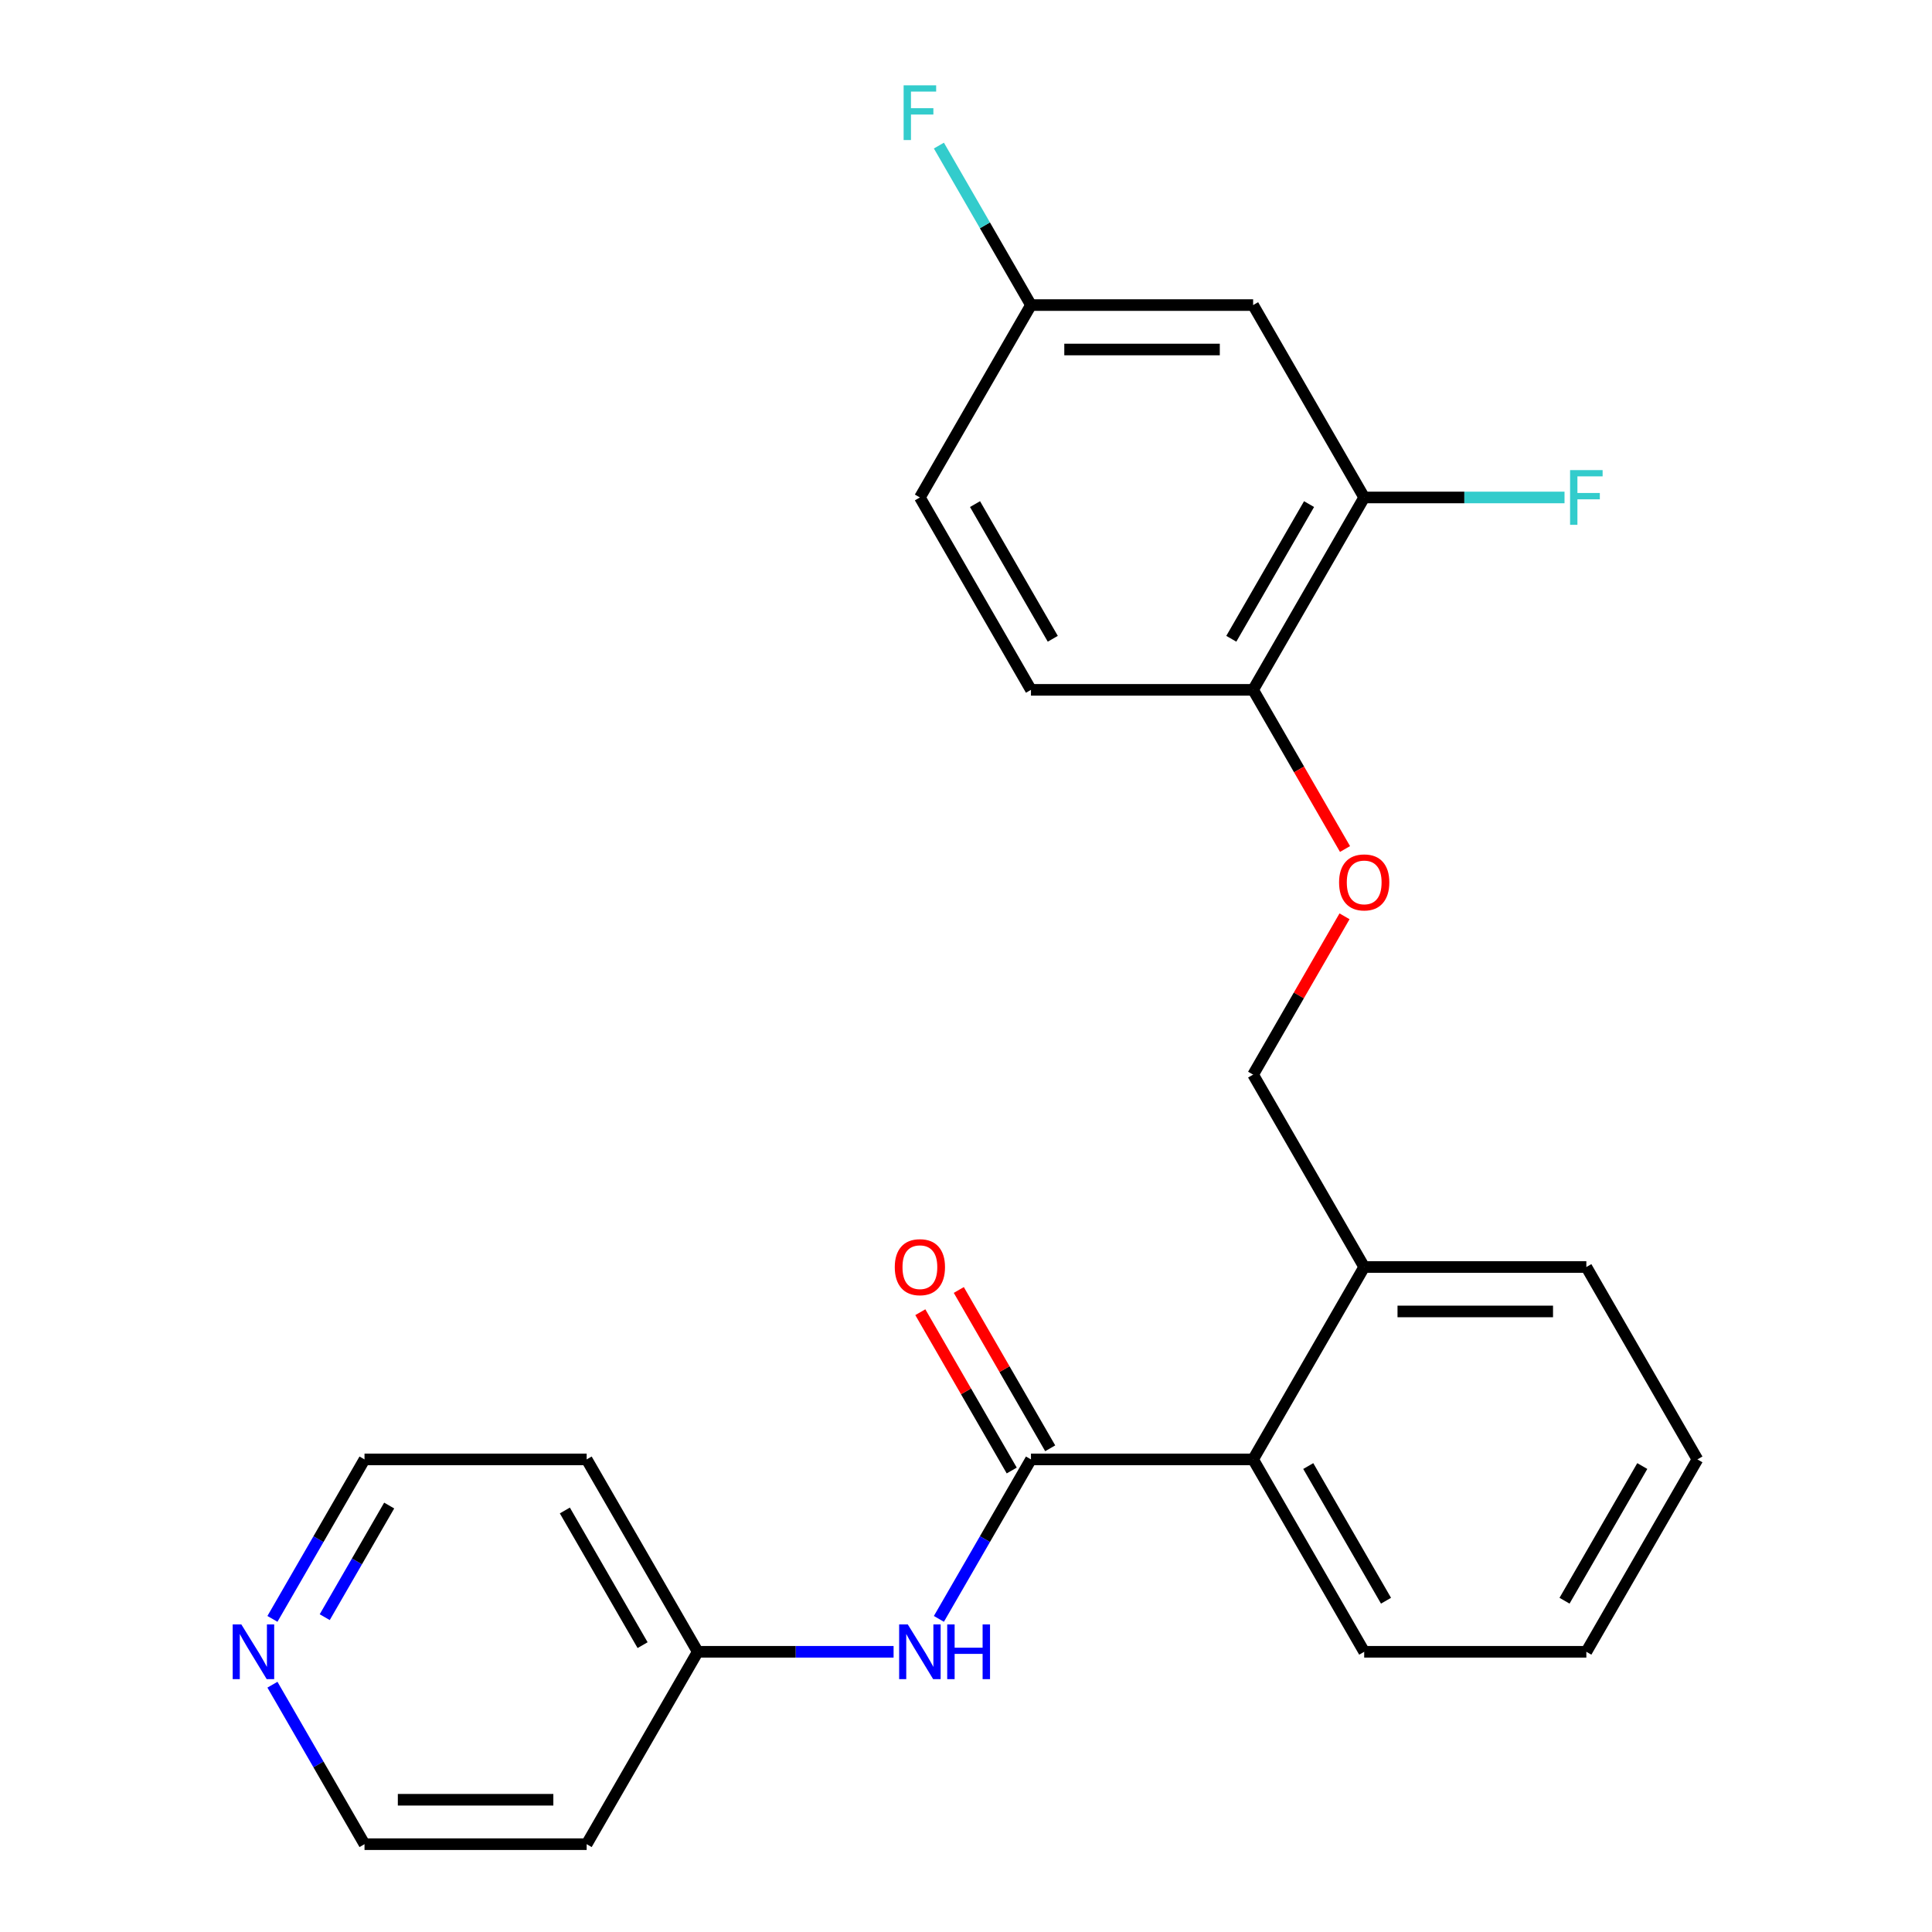 <?xml version='1.0' encoding='iso-8859-1'?>
<svg version='1.1' baseProfile='full'
              xmlns='http://www.w3.org/2000/svg'
                      xmlns:rdkit='http://www.rdkit.org/xml'
                      xmlns:xlink='http://www.w3.org/1999/xlink'
                  xml:space='preserve'
width='1000px' height='1000px' viewBox='0 0 1000 1000'>
<!-- END OF HEADER -->
<rect style='opacity:1.0;fill:#FFFFFF;stroke:none' width='1000' height='1000' x='0' y='0'> </rect>
<path class='bond-0' d='M 533.627,755.385 L 509.798,796.658' style='fill:none;fill-rule:evenodd;stroke:#000000;stroke-width:6px;stroke-linecap:butt;stroke-linejoin:miter;stroke-opacity:1' />
<path class='bond-0' d='M 509.798,796.658 L 485.97,837.931' style='fill:none;fill-rule:evenodd;stroke:#0000FF;stroke-width:6px;stroke-linecap:butt;stroke-linejoin:miter;stroke-opacity:1' />
<path class='bond-1' d='M 533.627,755.385 L 648.612,755.385' style='fill:none;fill-rule:evenodd;stroke:#000000;stroke-width:6px;stroke-linecap:butt;stroke-linejoin:miter;stroke-opacity:1' />
<path class='bond-5' d='M 543.585,749.636 L 519.93,708.663' style='fill:none;fill-rule:evenodd;stroke:#000000;stroke-width:6px;stroke-linecap:butt;stroke-linejoin:miter;stroke-opacity:1' />
<path class='bond-5' d='M 519.93,708.663 L 496.274,667.691' style='fill:none;fill-rule:evenodd;stroke:#FF0000;stroke-width:6px;stroke-linecap:butt;stroke-linejoin:miter;stroke-opacity:1' />
<path class='bond-5' d='M 523.669,761.135 L 500.014,720.162' style='fill:none;fill-rule:evenodd;stroke:#000000;stroke-width:6px;stroke-linecap:butt;stroke-linejoin:miter;stroke-opacity:1' />
<path class='bond-5' d='M 500.014,720.162 L 476.358,679.189' style='fill:none;fill-rule:evenodd;stroke:#FF0000;stroke-width:6px;stroke-linecap:butt;stroke-linejoin:miter;stroke-opacity:1' />
<path class='bond-10' d='M 462.52,854.965 L 411.835,854.965' style='fill:none;fill-rule:evenodd;stroke:#0000FF;stroke-width:6px;stroke-linecap:butt;stroke-linejoin:miter;stroke-opacity:1' />
<path class='bond-10' d='M 411.835,854.965 L 361.149,854.965' style='fill:none;fill-rule:evenodd;stroke:#000000;stroke-width:6px;stroke-linecap:butt;stroke-linejoin:miter;stroke-opacity:1' />
<path class='bond-7' d='M 648.612,755.385 L 706.105,655.805' style='fill:none;fill-rule:evenodd;stroke:#000000;stroke-width:6px;stroke-linecap:butt;stroke-linejoin:miter;stroke-opacity:1' />
<path class='bond-20' d='M 648.612,755.385 L 706.105,854.965' style='fill:none;fill-rule:evenodd;stroke:#000000;stroke-width:6px;stroke-linecap:butt;stroke-linejoin:miter;stroke-opacity:1' />
<path class='bond-20' d='M 677.152,758.824 L 717.397,828.53' style='fill:none;fill-rule:evenodd;stroke:#000000;stroke-width:6px;stroke-linecap:butt;stroke-linejoin:miter;stroke-opacity:1' />
<path class='bond-2' d='M 706.105,257.485 L 648.612,357.065' style='fill:none;fill-rule:evenodd;stroke:#000000;stroke-width:6px;stroke-linecap:butt;stroke-linejoin:miter;stroke-opacity:1' />
<path class='bond-2' d='M 677.565,260.923 L 637.32,330.629' style='fill:none;fill-rule:evenodd;stroke:#000000;stroke-width:6px;stroke-linecap:butt;stroke-linejoin:miter;stroke-opacity:1' />
<path class='bond-3' d='M 706.105,257.485 L 648.612,157.905' style='fill:none;fill-rule:evenodd;stroke:#000000;stroke-width:6px;stroke-linecap:butt;stroke-linejoin:miter;stroke-opacity:1' />
<path class='bond-13' d='M 706.105,257.485 L 757.95,257.485' style='fill:none;fill-rule:evenodd;stroke:#000000;stroke-width:6px;stroke-linecap:butt;stroke-linejoin:miter;stroke-opacity:1' />
<path class='bond-13' d='M 757.95,257.485 L 809.795,257.485' style='fill:none;fill-rule:evenodd;stroke:#33CCCC;stroke-width:6px;stroke-linecap:butt;stroke-linejoin:miter;stroke-opacity:1' />
<path class='bond-26' d='M 648.612,157.905 L 533.627,157.905' style='fill:none;fill-rule:evenodd;stroke:#000000;stroke-width:6px;stroke-linecap:butt;stroke-linejoin:miter;stroke-opacity:1' />
<path class='bond-26' d='M 631.365,180.902 L 550.875,180.902' style='fill:none;fill-rule:evenodd;stroke:#000000;stroke-width:6px;stroke-linecap:butt;stroke-linejoin:miter;stroke-opacity:1' />
<path class='bond-4' d='M 648.612,357.065 L 672.395,398.258' style='fill:none;fill-rule:evenodd;stroke:#000000;stroke-width:6px;stroke-linecap:butt;stroke-linejoin:miter;stroke-opacity:1' />
<path class='bond-4' d='M 672.395,398.258 L 696.178,439.45' style='fill:none;fill-rule:evenodd;stroke:#FF0000;stroke-width:6px;stroke-linecap:butt;stroke-linejoin:miter;stroke-opacity:1' />
<path class='bond-11' d='M 648.612,357.065 L 533.627,357.065' style='fill:none;fill-rule:evenodd;stroke:#000000;stroke-width:6px;stroke-linecap:butt;stroke-linejoin:miter;stroke-opacity:1' />
<path class='bond-6' d='M 695.924,474.28 L 672.268,515.252' style='fill:none;fill-rule:evenodd;stroke:#FF0000;stroke-width:6px;stroke-linecap:butt;stroke-linejoin:miter;stroke-opacity:1' />
<path class='bond-6' d='M 672.268,515.252 L 648.612,556.225' style='fill:none;fill-rule:evenodd;stroke:#000000;stroke-width:6px;stroke-linecap:butt;stroke-linejoin:miter;stroke-opacity:1' />
<path class='bond-9' d='M 706.105,655.805 L 648.612,556.225' style='fill:none;fill-rule:evenodd;stroke:#000000;stroke-width:6px;stroke-linecap:butt;stroke-linejoin:miter;stroke-opacity:1' />
<path class='bond-21' d='M 706.105,655.805 L 821.09,655.805' style='fill:none;fill-rule:evenodd;stroke:#000000;stroke-width:6px;stroke-linecap:butt;stroke-linejoin:miter;stroke-opacity:1' />
<path class='bond-21' d='M 723.353,678.802 L 803.842,678.802' style='fill:none;fill-rule:evenodd;stroke:#000000;stroke-width:6px;stroke-linecap:butt;stroke-linejoin:miter;stroke-opacity:1' />
<path class='bond-8' d='M 141.014,837.931 L 164.843,796.658' style='fill:none;fill-rule:evenodd;stroke:#0000FF;stroke-width:6px;stroke-linecap:butt;stroke-linejoin:miter;stroke-opacity:1' />
<path class='bond-8' d='M 164.843,796.658 L 188.672,755.385' style='fill:none;fill-rule:evenodd;stroke:#000000;stroke-width:6px;stroke-linecap:butt;stroke-linejoin:miter;stroke-opacity:1' />
<path class='bond-8' d='M 168.079,837.047 L 184.759,808.157' style='fill:none;fill-rule:evenodd;stroke:#0000FF;stroke-width:6px;stroke-linecap:butt;stroke-linejoin:miter;stroke-opacity:1' />
<path class='bond-8' d='M 184.759,808.157 L 201.439,779.266' style='fill:none;fill-rule:evenodd;stroke:#000000;stroke-width:6px;stroke-linecap:butt;stroke-linejoin:miter;stroke-opacity:1' />
<path class='bond-25' d='M 141.014,872 L 164.843,913.273' style='fill:none;fill-rule:evenodd;stroke:#0000FF;stroke-width:6px;stroke-linecap:butt;stroke-linejoin:miter;stroke-opacity:1' />
<path class='bond-25' d='M 164.843,913.273 L 188.672,954.545' style='fill:none;fill-rule:evenodd;stroke:#000000;stroke-width:6px;stroke-linecap:butt;stroke-linejoin:miter;stroke-opacity:1' />
<path class='bond-16' d='M 361.149,854.965 L 303.657,954.545' style='fill:none;fill-rule:evenodd;stroke:#000000;stroke-width:6px;stroke-linecap:butt;stroke-linejoin:miter;stroke-opacity:1' />
<path class='bond-17' d='M 361.149,854.965 L 303.657,755.385' style='fill:none;fill-rule:evenodd;stroke:#000000;stroke-width:6px;stroke-linecap:butt;stroke-linejoin:miter;stroke-opacity:1' />
<path class='bond-17' d='M 332.609,851.527 L 292.365,781.821' style='fill:none;fill-rule:evenodd;stroke:#000000;stroke-width:6px;stroke-linecap:butt;stroke-linejoin:miter;stroke-opacity:1' />
<path class='bond-14' d='M 533.627,357.065 L 476.135,257.485' style='fill:none;fill-rule:evenodd;stroke:#000000;stroke-width:6px;stroke-linecap:butt;stroke-linejoin:miter;stroke-opacity:1' />
<path class='bond-14' d='M 544.919,330.629 L 504.674,260.923' style='fill:none;fill-rule:evenodd;stroke:#000000;stroke-width:6px;stroke-linecap:butt;stroke-linejoin:miter;stroke-opacity:1' />
<path class='bond-12' d='M 533.627,157.905 L 476.135,257.485' style='fill:none;fill-rule:evenodd;stroke:#000000;stroke-width:6px;stroke-linecap:butt;stroke-linejoin:miter;stroke-opacity:1' />
<path class='bond-15' d='M 533.627,157.905 L 509.798,116.632' style='fill:none;fill-rule:evenodd;stroke:#000000;stroke-width:6px;stroke-linecap:butt;stroke-linejoin:miter;stroke-opacity:1' />
<path class='bond-15' d='M 509.798,116.632 L 485.97,75.359' style='fill:none;fill-rule:evenodd;stroke:#33CCCC;stroke-width:6px;stroke-linecap:butt;stroke-linejoin:miter;stroke-opacity:1' />
<path class='bond-19' d='M 303.657,954.545 L 188.672,954.545' style='fill:none;fill-rule:evenodd;stroke:#000000;stroke-width:6px;stroke-linecap:butt;stroke-linejoin:miter;stroke-opacity:1' />
<path class='bond-19' d='M 286.409,931.548 L 205.919,931.548' style='fill:none;fill-rule:evenodd;stroke:#000000;stroke-width:6px;stroke-linecap:butt;stroke-linejoin:miter;stroke-opacity:1' />
<path class='bond-18' d='M 303.657,755.385 L 188.672,755.385' style='fill:none;fill-rule:evenodd;stroke:#000000;stroke-width:6px;stroke-linecap:butt;stroke-linejoin:miter;stroke-opacity:1' />
<path class='bond-22' d='M 706.105,854.965 L 821.09,854.965' style='fill:none;fill-rule:evenodd;stroke:#000000;stroke-width:6px;stroke-linecap:butt;stroke-linejoin:miter;stroke-opacity:1' />
<path class='bond-24' d='M 821.09,655.805 L 878.583,755.385' style='fill:none;fill-rule:evenodd;stroke:#000000;stroke-width:6px;stroke-linecap:butt;stroke-linejoin:miter;stroke-opacity:1' />
<path class='bond-23' d='M 821.09,854.965 L 878.583,755.385' style='fill:none;fill-rule:evenodd;stroke:#000000;stroke-width:6px;stroke-linecap:butt;stroke-linejoin:miter;stroke-opacity:1' />
<path class='bond-23' d='M 809.798,828.53 L 850.043,758.824' style='fill:none;fill-rule:evenodd;stroke:#000000;stroke-width:6px;stroke-linecap:butt;stroke-linejoin:miter;stroke-opacity:1' />
<path  class='atom-1' d='M 469.875 840.805
L 479.155 855.805
Q 480.075 857.285, 481.555 859.965
Q 483.035 862.645, 483.115 862.805
L 483.115 840.805
L 486.875 840.805
L 486.875 869.125
L 482.995 869.125
L 473.035 852.725
Q 471.875 850.805, 470.635 848.605
Q 469.435 846.405, 469.075 845.725
L 469.075 869.125
L 465.395 869.125
L 465.395 840.805
L 469.875 840.805
' fill='#0000FF'/>
<path  class='atom-1' d='M 490.275 840.805
L 494.115 840.805
L 494.115 852.845
L 508.595 852.845
L 508.595 840.805
L 512.435 840.805
L 512.435 869.125
L 508.595 869.125
L 508.595 856.045
L 494.115 856.045
L 494.115 869.125
L 490.275 869.125
L 490.275 840.805
' fill='#0000FF'/>
<path  class='atom-6' d='M 463.135 655.885
Q 463.135 649.085, 466.495 645.285
Q 469.855 641.485, 476.135 641.485
Q 482.415 641.485, 485.775 645.285
Q 489.135 649.085, 489.135 655.885
Q 489.135 662.765, 485.735 666.685
Q 482.335 670.565, 476.135 670.565
Q 469.895 670.565, 466.495 666.685
Q 463.135 662.805, 463.135 655.885
M 476.135 667.365
Q 480.455 667.365, 482.775 664.485
Q 485.135 661.565, 485.135 655.885
Q 485.135 650.325, 482.775 647.525
Q 480.455 644.685, 476.135 644.685
Q 471.815 644.685, 469.455 647.485
Q 467.135 650.285, 467.135 655.885
Q 467.135 661.605, 469.455 664.485
Q 471.815 667.365, 476.135 667.365
' fill='#FF0000'/>
<path  class='atom-7' d='M 693.105 456.725
Q 693.105 449.925, 696.465 446.125
Q 699.825 442.325, 706.105 442.325
Q 712.385 442.325, 715.745 446.125
Q 719.105 449.925, 719.105 456.725
Q 719.105 463.605, 715.705 467.525
Q 712.305 471.405, 706.105 471.405
Q 699.865 471.405, 696.465 467.525
Q 693.105 463.645, 693.105 456.725
M 706.105 468.205
Q 710.425 468.205, 712.745 465.325
Q 715.105 462.405, 715.105 456.725
Q 715.105 451.165, 712.745 448.365
Q 710.425 445.525, 706.105 445.525
Q 701.785 445.525, 699.425 448.325
Q 697.105 451.125, 697.105 456.725
Q 697.105 462.445, 699.425 465.325
Q 701.785 468.205, 706.105 468.205
' fill='#FF0000'/>
<path  class='atom-9' d='M 124.919 840.805
L 134.199 855.805
Q 135.119 857.285, 136.599 859.965
Q 138.079 862.645, 138.159 862.805
L 138.159 840.805
L 141.919 840.805
L 141.919 869.125
L 138.039 869.125
L 128.079 852.725
Q 126.919 850.805, 125.679 848.605
Q 124.479 846.405, 124.119 845.725
L 124.119 869.125
L 120.439 869.125
L 120.439 840.805
L 124.919 840.805
' fill='#0000FF'/>
<path  class='atom-14' d='M 812.67 243.325
L 829.51 243.325
L 829.51 246.565
L 816.47 246.565
L 816.47 255.165
L 828.07 255.165
L 828.07 258.445
L 816.47 258.445
L 816.47 271.645
L 812.67 271.645
L 812.67 243.325
' fill='#33CCCC'/>
<path  class='atom-16' d='M 467.715 44.165
L 484.555 44.165
L 484.555 47.405
L 471.515 47.405
L 471.515 56.005
L 483.115 56.005
L 483.115 59.285
L 471.515 59.285
L 471.515 72.485
L 467.715 72.485
L 467.715 44.165
' fill='#33CCCC'/>
</svg>
